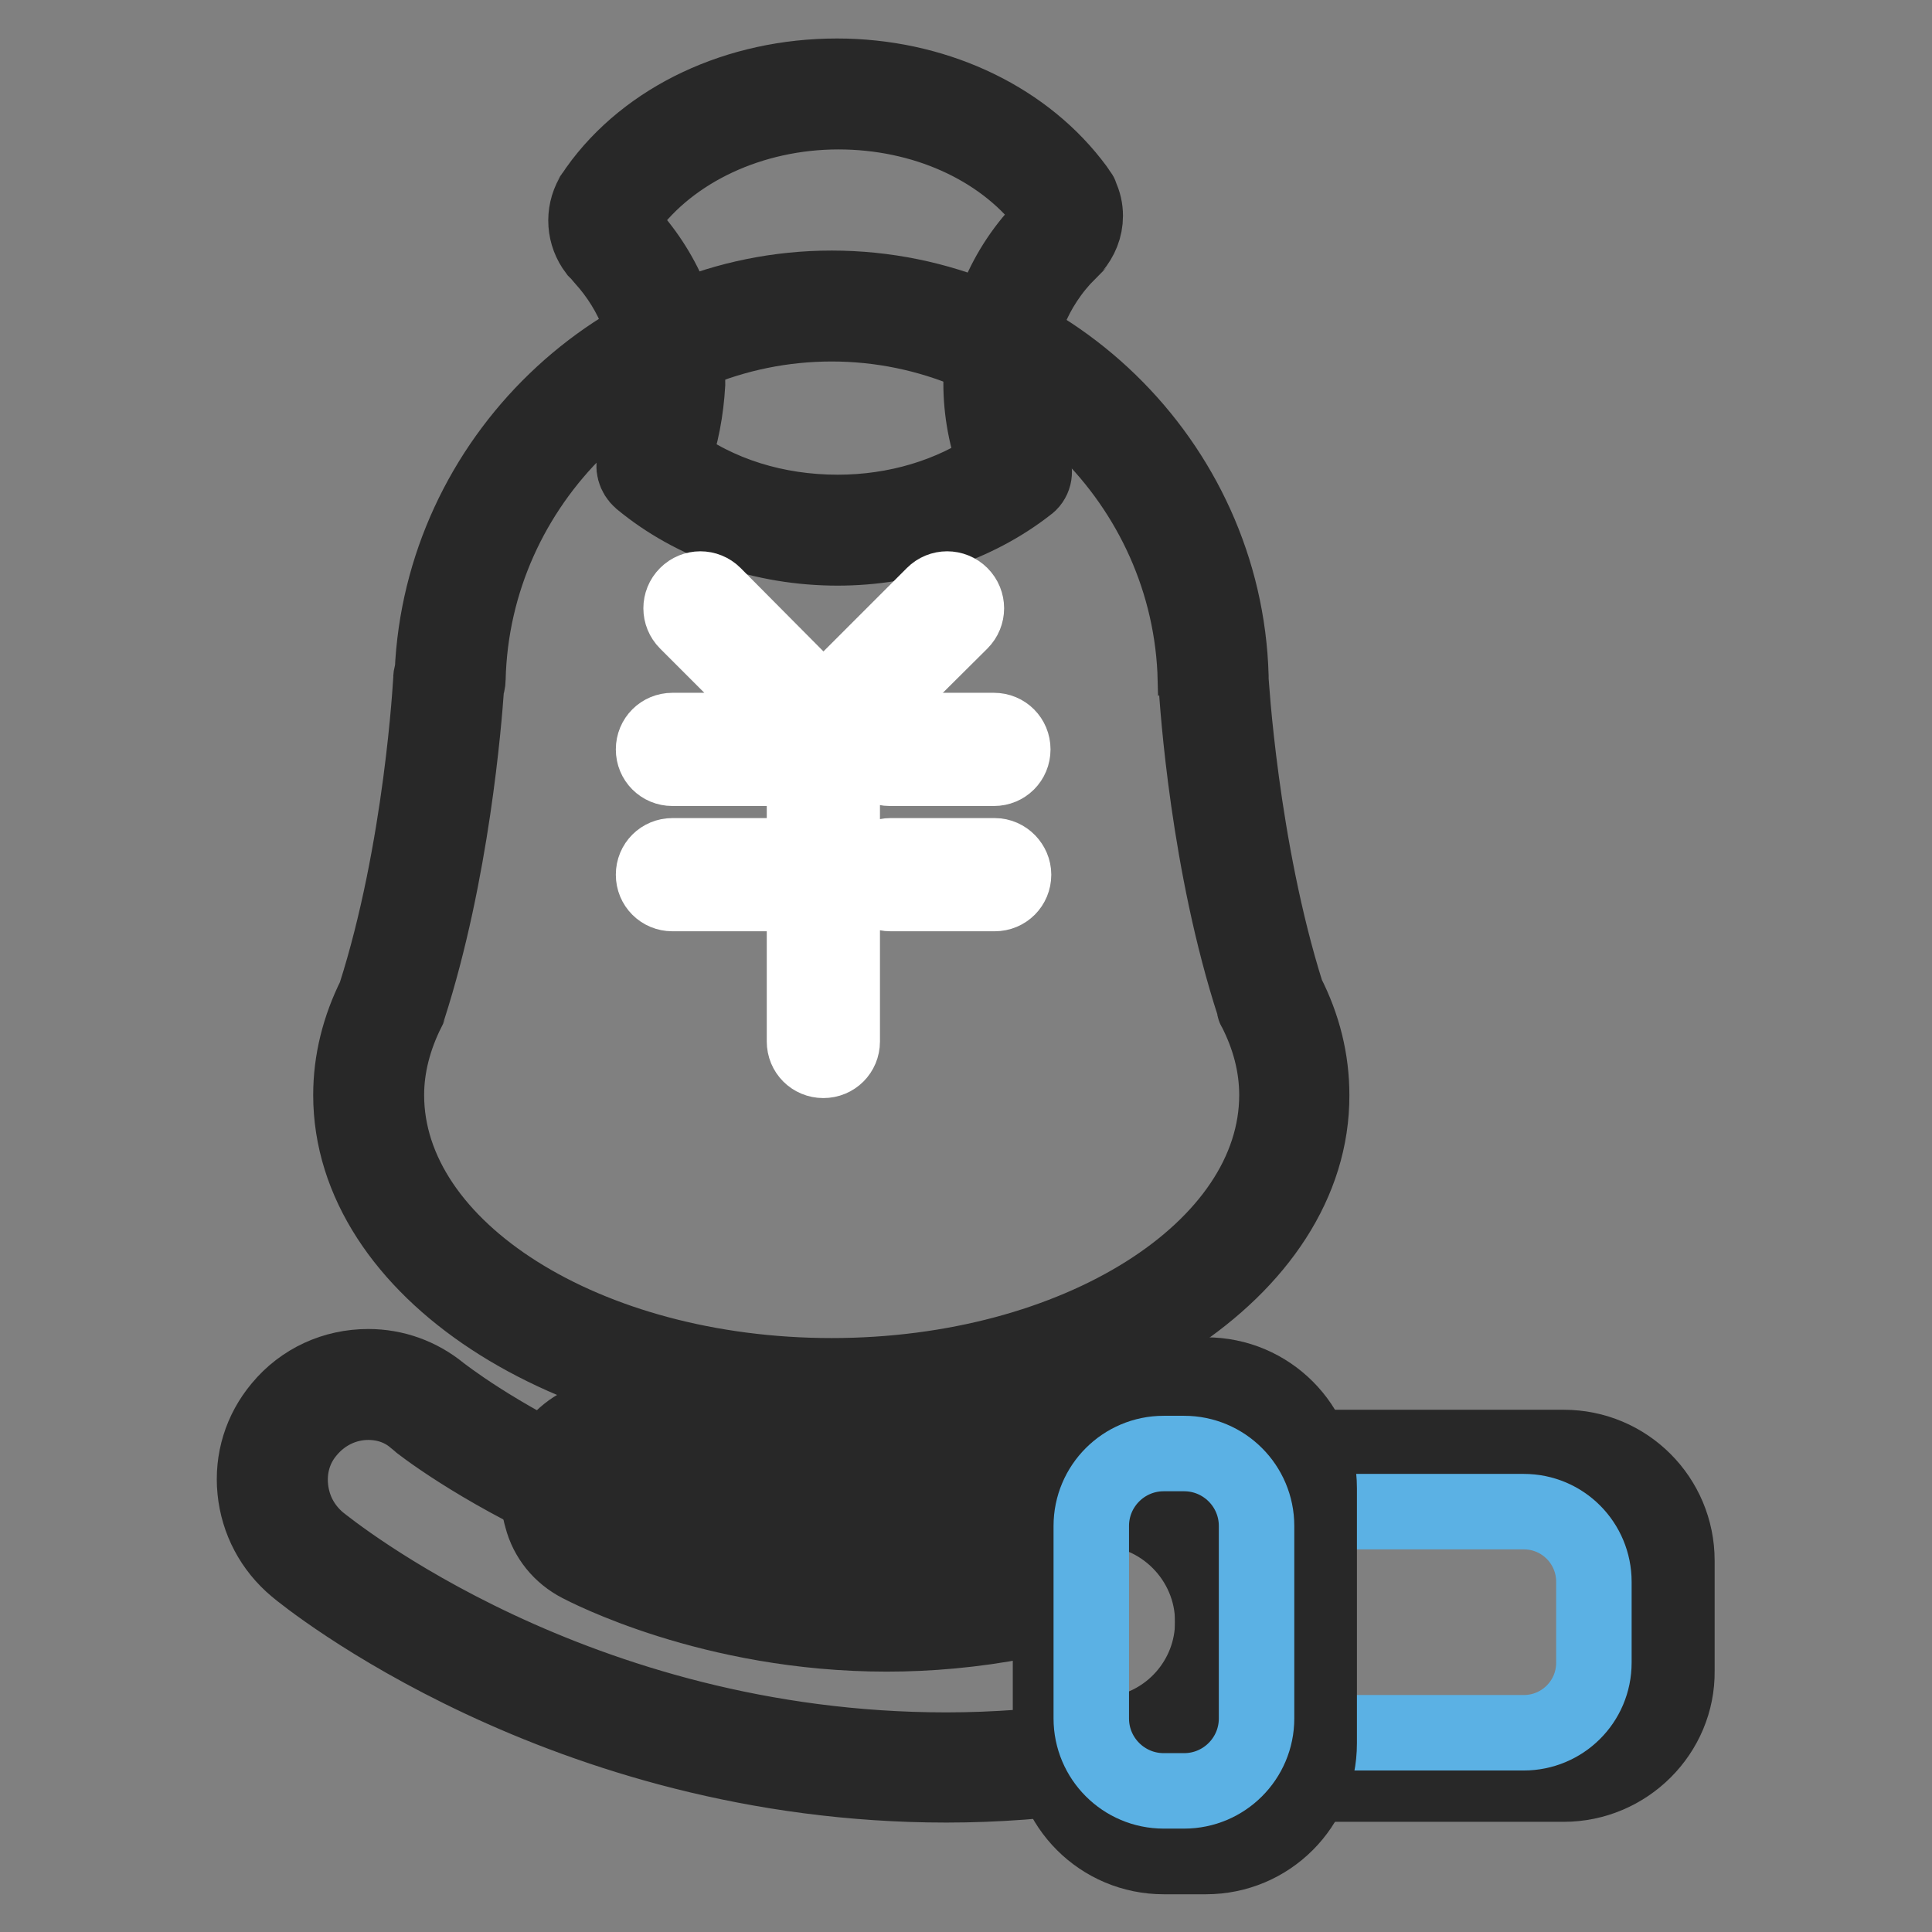 <?xml version="1.0" encoding="utf-8"?>
<!-- Svg Vector Icons : http://www.onlinewebfonts.com/icon -->
<!DOCTYPE svg PUBLIC "-//W3C//DTD SVG 1.1//EN" "http://www.w3.org/Graphics/SVG/1.1/DTD/svg11.dtd">
<svg version="1.1" xmlns="http://www.w3.org/2000/svg" xmlns:xlink="http://www.w3.org/1999/xlink" x="0px" y="0px" viewBox="0 0 256 256" enable-background="new 0 0 256 256" xml:space="preserve">
<rect x="0" y="0" width="256" height="256" fill="#808080" stroke="none"/>
<g> <path stroke-width="10" fill-opacity="0" stroke="#3166b0"  d="M141.6,28.5c0,1-0.4,2-1,2.6c-0.1,0.1-0.3,0.3-0.4,0.4c0,0,0,0,0,0c-4.9,4.8-7.9,11.7-7.9,19.3 c0,4.2,0.9,8.1,2.6,11.6c-6.2,4.8-14.6,7.8-23.8,7.8c-9.6,0-18.3-3.2-24.7-8.5c1.4-3.3,2.3-7.1,2.3-11c0-7.1-2.7-13.6-7.1-18.4 c0,0,0,0,0,0c-0.2-0.2-0.4-0.5-0.7-0.7C80.3,31,80,30.1,80,29.2c0-0.8,0.2-1.5,0.6-2.1c0,0,0,0,0,0c0.2-0.2,0.3-0.4,0.5-0.6 c6.1-8.4,17.2-14.1,30-14.1c12.3,0,23.1,5.3,29.3,13.2c0.3,0.4,0.7,0.9,1,1.3C141.5,27.3,141.6,27.9,141.6,28.5z"/> <path stroke-width="10" fill-opacity="0" stroke="#282828"  d="M111,72.6c-9.8,0-19.1-3.2-26.1-9c-0.8-0.7-1.1-1.8-0.7-2.7c1.4-3.2,2.1-6.6,2.1-10 c0-6.3-2.3-12.2-6.4-16.7c-0.1-0.1-0.2-0.2-0.2-0.3c-0.1-0.1-0.3-0.3-0.4-0.4c-0.1-0.1-0.2-0.2-0.3-0.3c-1.6-2.1-1.8-4.9-0.5-7.2 c0-0.1,0.1-0.1,0.1-0.2c0.2-0.3,0.4-0.5,0.5-0.7c6.7-9.4,18.7-15,31.8-15c12.6,0,24.2,5.3,31.1,14.1c0.4,0.5,0.7,0.9,1,1.4 c0.1,0.1,0.2,0.2,0.2,0.4c0.4,0.8,0.6,1.7,0.6,2.6c0,1.6-0.6,3-1.6,4.2c-0.2,0.2-0.3,0.3-0.4,0.4c-0.1,0.1-0.2,0.1-0.2,0.2 c-4.6,4.6-7.1,10.8-7.1,17.5c0,3.7,0.8,7.3,2.3,10.6c0.5,1,0.2,2.2-0.7,2.8C129.3,69.6,120.3,72.6,111,72.6L111,72.6z M89.1,61 c6,4.5,13.7,6.9,21.9,6.9c7.7,0,15.1-2.2,21-6.3c-1.3-3.4-2-7.1-2-10.8c0-8,3.1-15.4,8.6-20.9c0,0,0.1-0.1,0.1-0.1 c0.1-0.1,0.2-0.2,0.4-0.3c0.1-0.1,0.3-0.5,0.3-0.9c0-0.2,0-0.4-0.1-0.5c-0.2-0.3-0.5-0.7-0.7-1c-6-7.7-16.3-12.3-27.5-12.3 c-11.5,0-22.2,5-28.1,13.1c-0.2,0.2-0.3,0.4-0.4,0.5c0,0,0,0,0,0c-0.1,0.3-0.2,0.6-0.2,0.9c0,0.4,0.2,0.8,0.3,1 c0.2,0.2,0.4,0.4,0.6,0.6c5,5.5,7.8,12.5,7.8,20C90.9,54.3,90.3,57.7,89.1,61z"/> <path stroke-width="10" fill-opacity="0" stroke="#3166b0"  d="M168.4,132.6c-6.4-19.8-7.6-42.5-7.6-42.5l0,0c-0.6-27.4-23-49.5-50.6-49.5c-27.5,0-49.9,22-50.6,49.4 L59.5,90c0,0-1.2,23-7.6,42.8c-1.9,3.8-3,7.9-3,12.2c0,21.8,27.5,39.5,61.3,39.5c33.9,0,61.3-17.7,61.3-39.5 C171.6,140.7,170.4,136.5,168.4,132.6L168.4,132.6z"/> <path stroke-width="10" fill-opacity="0" stroke="#282828"  d="M110.2,186.9c-35.1,0-63.7-18.8-63.7-41.8c0-4.5,1.1-8.9,3.2-13.1c6.2-19.3,7.4-41.8,7.4-42.1 c0-0.3,0.1-0.6,0.2-0.8C58.5,61,82,38.2,110.2,38.2c28.4,0,52.1,23,52.9,51.4c0,0.1,0,0.2,0,0.3c0,0.2,1.3,22.5,7.4,41.8 c2.2,4.3,3.3,8.8,3.3,13.4C173.9,168.2,145.3,186.9,110.2,186.9z M61.8,91c-0.3,4.4-1.9,24.6-7.7,42.6c0,0.1-0.1,0.2-0.1,0.3 c-1.8,3.6-2.8,7.4-2.8,11.2c0,20.5,26.5,37.2,59,37.2s59-16.7,59-37.2c0-3.9-1-7.7-2.9-11.4c-0.1-0.1-0.1-0.2-0.1-0.4 c-6.1-18.7-7.5-39.7-7.7-42.8c0-0.1,0-0.3-0.1-0.4c-0.6-26-22.2-47.2-48.2-47.2C84.2,42.9,62.6,64,62,90C62,90.4,61.9,90.7,61.8,91 z"/> <path stroke-width="10" fill-opacity="0" stroke="#ffffff"  d="M127.3,82.4c1-1,1-2.6,0-3.6c-1-1-2.6-1-3.6,0l-14.6,14.6L94.6,78.8c-1-1-2.6-1-3.6,0c-1,1-1,2.6,0,3.6 c0,0,0,0,0,0l14.4,14.4H89.1c-1.4,0-2.5,1.1-2.5,2.5c0,0,0,0,0,0c0,1.4,1.1,2.5,2.5,2.5h17.5v7.5c0,1.4,1.1,2.5,2.5,2.5 c1.4,0,2.5-1.1,2.5-2.5v-10c0-0.4-0.1-0.7-0.2-1.1L127.3,82.4z"/> <path stroke-width="10" fill-opacity="0" stroke="#ffffff"  d="M115.4,99.3c0,1.4,1.1,2.5,2.5,2.5h13.8c1.4,0,2.5-1.1,2.5-2.5c0-1.4-1.1-2.5-2.5-2.5c0,0,0,0,0,0H118 C116.6,96.8,115.4,97.9,115.4,99.3C115.4,99.3,115.4,99.3,115.4,99.3z M131.8,113.4H118c-1.4,0-2.5,1.1-2.5,2.5c0,0,0,0,0,0 c0,1.4,1.1,2.5,2.5,2.5h13.8c1.4,0,2.5-1.1,2.5-2.5C134.3,114.6,133.2,113.4,131.8,113.4z M109.1,113.4H89.1 c-1.4,0-2.5,1.1-2.5,2.5c0,0,0,0,0,0c0,1.4,1.1,2.5,2.5,2.5h17.5v19.6c0,1.4,1.1,2.5,2.5,2.5c1.4,0,2.5-1.1,2.5-2.5V116v0 C111.7,114.6,110.5,113.4,109.1,113.4C109.1,113.4,109.1,113.4,109.1,113.4z M163.1,214.8c0-9.6-7.8-17.4-17.4-17.4 c-7.4,0-13.8,4.7-16.3,11.3c-42.7,1.4-72.1-21.9-72.6-22.3c-5.4-4.4-13.4-3.7-17.8,1.7c-4.5,5.4-3.7,13.4,1.7,17.9 c1.6,1.3,34.8,28.2,84.7,28.2c6.3,0,12.9-0.4,19.7-1.4c1-0.1,1.9-0.4,2.7-0.7C156.4,231,163.1,223.7,163.1,214.8L163.1,214.8z"/> <path stroke-width="10" fill-opacity="0" stroke="#282828"  d="M125.4,236.5c-50.8,0-84.8-27.6-86.2-28.8c-3.1-2.6-5-6.2-5.4-10.2c-0.4-4,0.8-7.9,3.4-11 c2.9-3.5,7.1-5.4,11.6-5.4c3.5,0,6.8,1.2,9.5,3.4c0.3,0.2,28.4,22.7,69.6,21.8c3.2-6.8,10.2-11.3,17.8-11.3 c10.9,0,19.7,8.8,19.7,19.7c0,9.9-7.3,18.2-17,19.5c-1,0.4-2,0.6-3,0.8C138.8,236,132,236.5,125.4,236.5L125.4,236.5z M48.8,185.8 c-3.1,0-6,1.4-8,3.8c-1.8,2.1-2.6,4.8-2.3,7.6c0.3,2.8,1.6,5.2,3.7,7c1.4,1.1,34,27.7,83.2,27.7c6.4,0,12.9-0.5,19.4-1.4 c0.7-0.1,1.4-0.3,2.2-0.6l0.5-0.1c7.5-0.9,13.2-7.3,13.2-14.9c0-8.3-6.8-15.1-15.1-15.1c-6.2,0-11.9,3.9-14.1,9.8l-0.5,1.5 l-1.6,0.1c-43.5,1.4-73.8-22.6-74.1-22.9C53.5,186.6,51.2,185.8,48.8,185.8L48.8,185.8z"/> <path stroke-width="10" fill-opacity="0" stroke="#ffffff"  d="M134.7,212.5c-31.4,6.2-55.6-6.7-56.8-7.3c-3.9-2.1-5.4-7.1-3.3-11c2.1-3.9,7.1-5.4,11-3.3 c0.4,0.2,25.9,13.4,55.9,2.9"/> <path stroke-width="10" fill-opacity="0" stroke="#282828"  d="M117.5,216.5c-23.3,0-39.9-8.8-40.7-9.2c-2.5-1.3-4.3-3.5-5-6.2c-0.8-2.7-0.5-5.5,0.8-8 c2.7-5.1,9.1-6.9,14.2-4.2c1,0.5,25.3,12.8,54,2.8c1.2-0.4,2.5,0.2,3,1.4c0,0,0,0,0,0c0.4,1.2-0.2,2.5-1.4,3l0,0 c-30.6,10.7-56.6-2.5-57.7-3c-2.9-1.5-6.4-0.5-7.9,2.3c-0.7,1.4-0.9,2.9-0.5,4.4c0.4,1.5,1.4,2.7,2.8,3.5c1,0.5,24.7,13,55.2,7 c1.3-0.3,2.5,0.6,2.7,1.8c0,0,0,0,0,0c0.2,1.3-0.6,2.5-1.8,2.7C129,216,123,216.5,117.5,216.5L117.5,216.5z"/> <path stroke-width="10" fill-opacity="0" stroke="#ffffff"  d="M219.9,221.4c0,7-5.7,12.7-12.7,12.7h-31.5c-7,0-12.7-5.7-12.7-12.7v-14.6c0-7,5.7-12.7,12.7-12.7h31.5 c7,0,12.7,5.7,12.7,12.7V221.4z"/> <path stroke-width="10" fill-opacity="0" stroke="#282828"  d="M207.2,236.4h-31.5c-8.3,0-15-6.7-15-15v-14.6c0-8.3,6.7-15,15-15h31.5c8.3,0,15,6.7,15,15v14.6 C222.3,229.6,215.5,236.4,207.2,236.4L207.2,236.4z M175.7,196.4c-5.7,0-10.4,4.6-10.4,10.4v14.6c0,5.7,4.6,10.4,10.4,10.4h31.5 c5.7,0,10.4-4.6,10.4-10.4v-14.6c0-5.7-4.6-10.4-10.4-10.4H175.7z"/> <path stroke-width="10" fill-opacity="0" stroke="#5bb1e4"  d="M211.2,220.3c0,5.2-4.2,9.3-9.3,9.3h-23.1c-5.2,0-9.3-4.2-9.3-9.3v-10.7c0-5.2,4.2-9.3,9.3-9.3h23.1 c5.2,0,9.3,4.2,9.3,9.3V220.3z"/> <path stroke-width="10" fill-opacity="0" stroke="#ffffff"  d="M172.5,231c0,7-5.7,12.7-12.7,12.7h-5.6c-7,0-12.7-5.7-12.7-12.7v-33.8c0-7,5.7-12.7,12.7-12.7h5.6 c7,0,12.7,5.7,12.7,12.7V231z"/> <path stroke-width="10" fill-opacity="0" stroke="#282828"  d="M159.8,246h-5.6c-8.3,0-15-6.7-15-15v-33.8c0-8.3,6.7-15,15-15h5.6c8.3,0,15,6.7,15,15V231 C174.8,239.3,168.1,246,159.8,246L159.8,246z M154.2,186.8c-5.7,0-10.4,4.6-10.4,10.4V231c0,5.7,4.6,10.4,10.4,10.4h5.6 c5.7,0,10.4-4.6,10.4-10.4v-33.8c0-5.7-4.6-10.4-10.4-10.4H154.2L154.2,186.8z"/> <path stroke-width="10" fill-opacity="0" stroke="#5bb1e4"  d="M166.5,227.7c0,5.3-4.3,9.6-9.6,9.6h-2.7c-5.3,0-9.6-4.3-9.6-9.6v-25.5c0-5.3,4.3-9.6,9.6-9.6h2.7 c5.3,0,9.6,4.3,9.6,9.6V227.7L166.5,227.7z"/></g>
</svg>